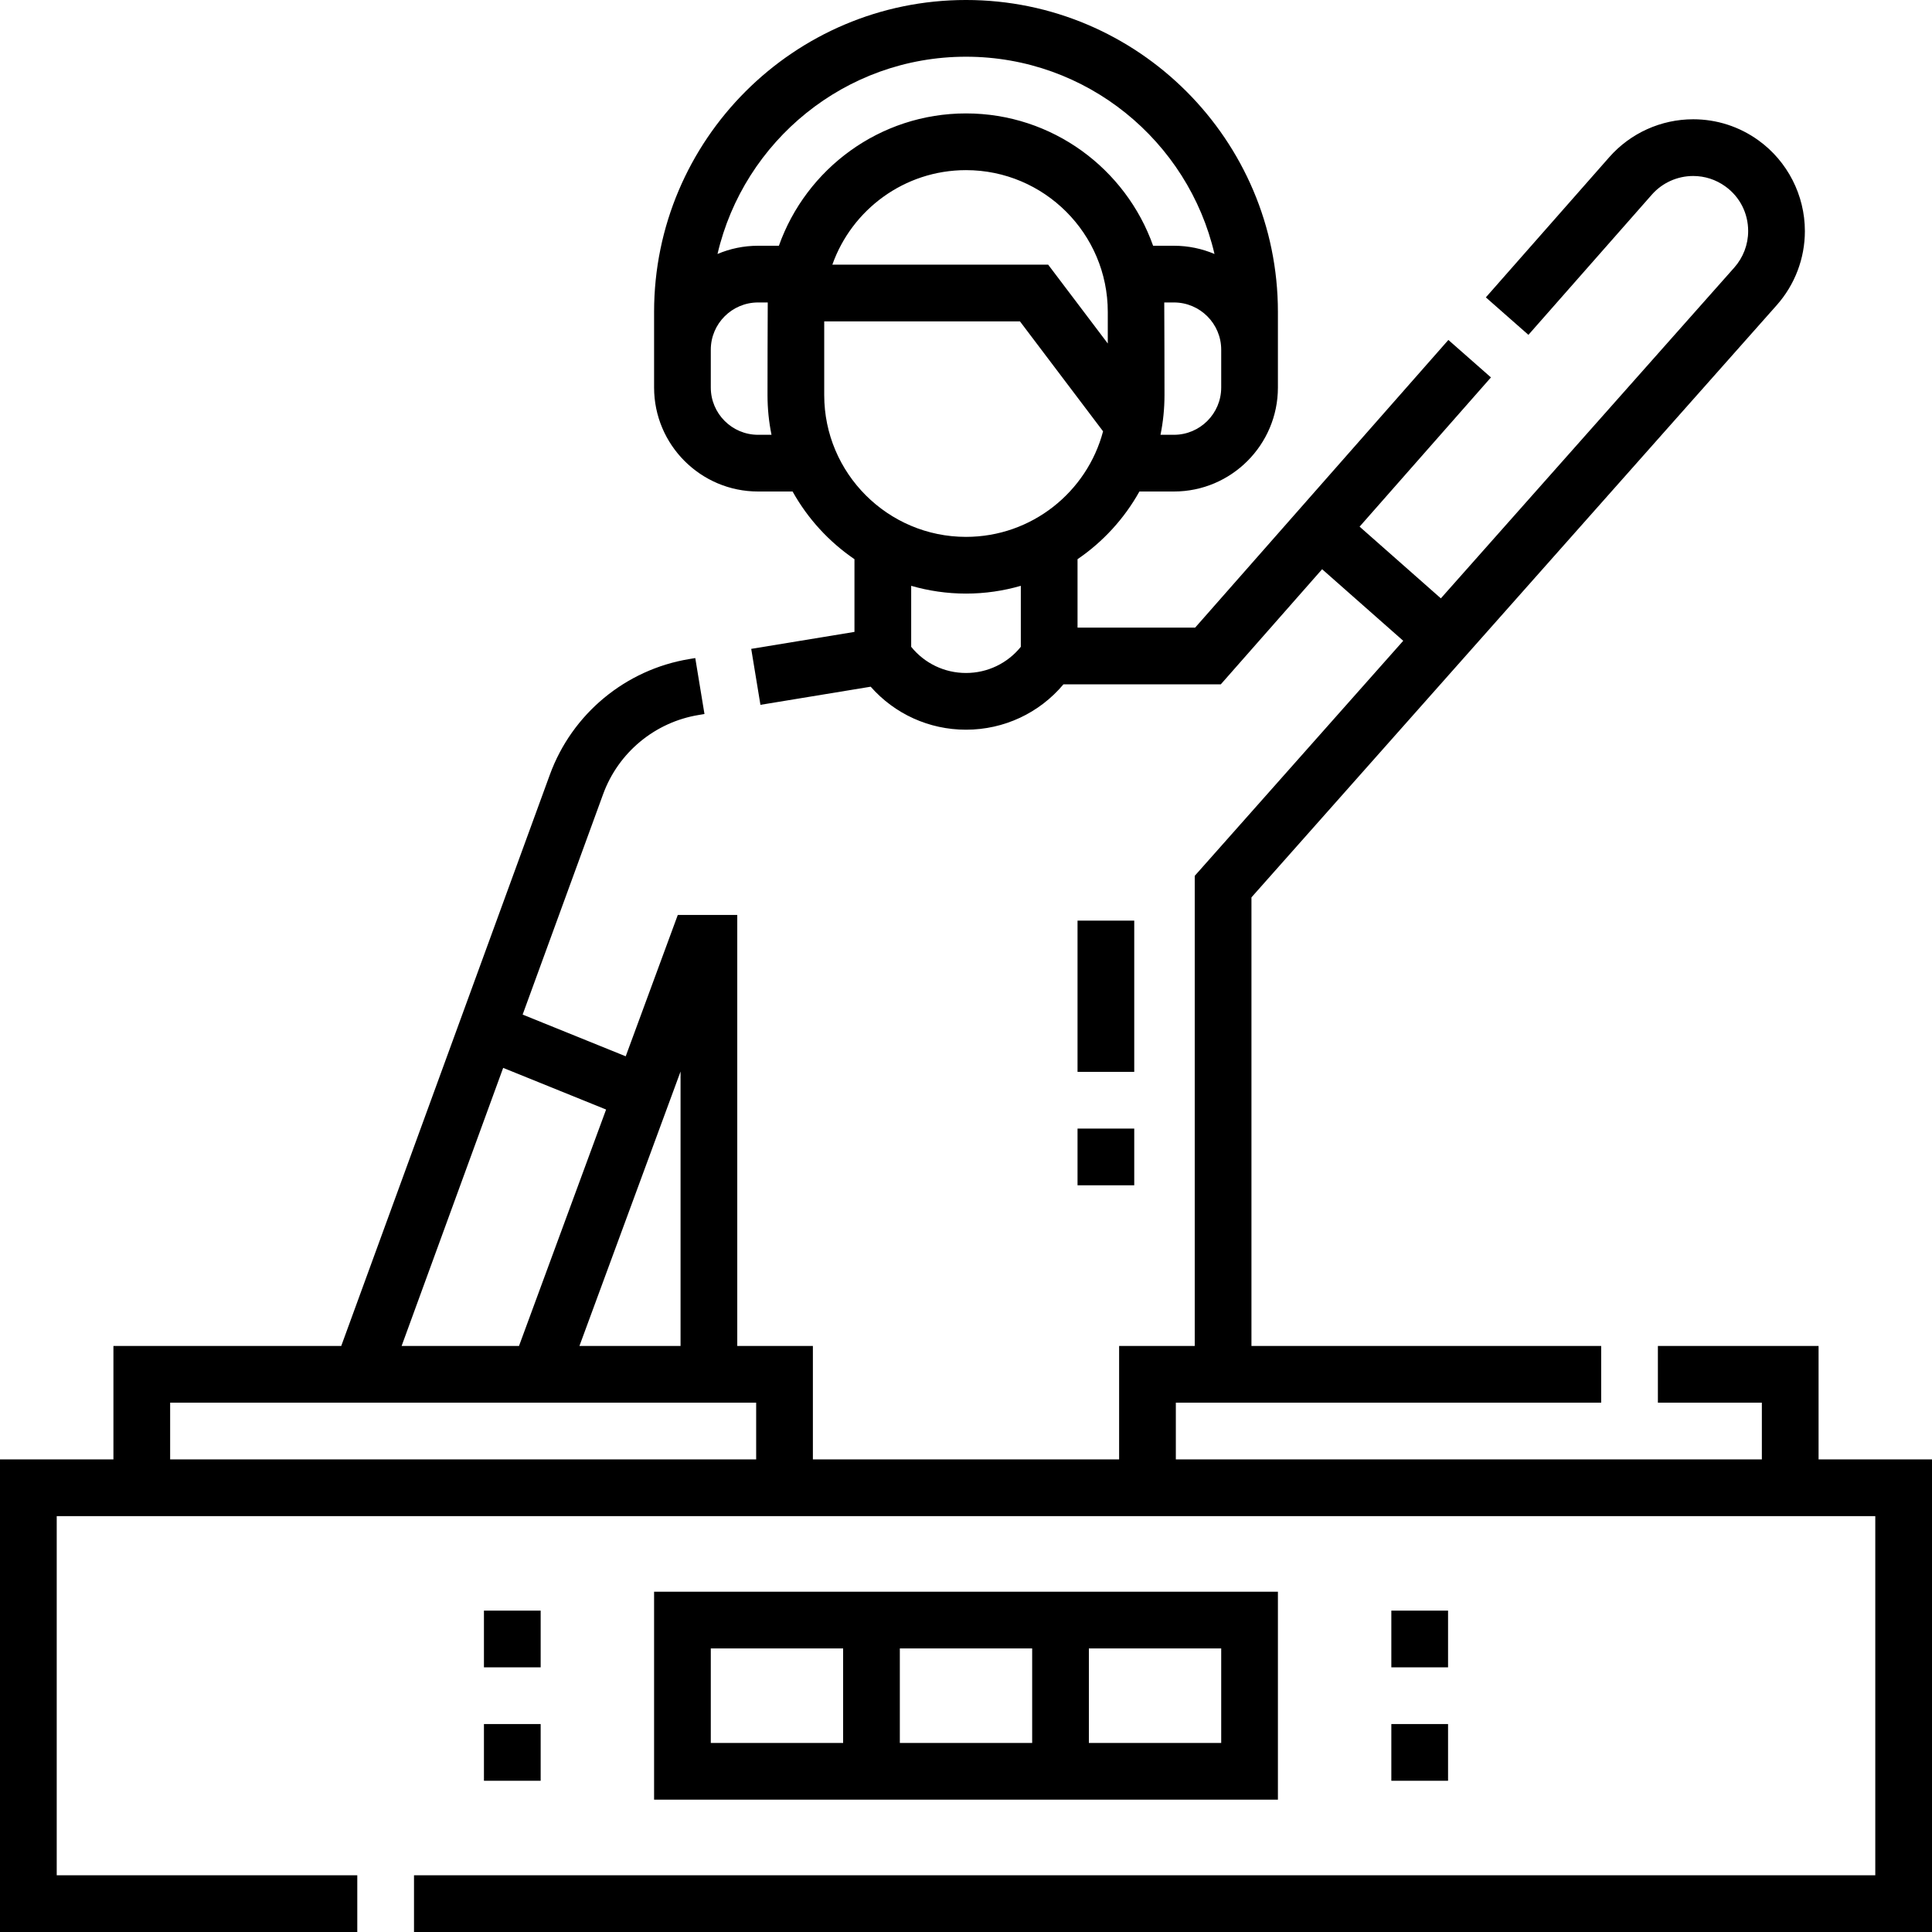<svg height="512pt" viewBox="0 0 512 512" width="512pt" xmlns="http://www.w3.org/2000/svg"><path d="m481.941 386.754v-30.059h-42.582v15.031h27.551v15.027h-155.301v-15.027h112.719v-15.031h-92.68v-118.883l139.203-156.938c4.809-5.426 7.461-12.398 7.461-19.633 0-9.492-4.59-18.473-12.277-24.027-5.078-3.668-11.07-5.605-17.324-5.605-8.516 0-16.617 3.664-22.238 10.047l-32.707 37.152 11.281 9.93 32.707-37.152c2.766-3.145 6.762-4.945 10.957-4.945 3.074 0 6.023.953 8.527 2.762 3.84 2.773 6.043 7.09 6.043 11.84 0 3.555-1.305 6.984-3.672 9.66l-77.766 87.668-21.535-19.004 34.809-39.547-11.281-9.93-67.105 76.234h-31.172v-18.133c6.762-4.609 12.395-10.762 16.398-17.938h9.152c15.191 0 27.551-12.359 27.551-27.555v-20.039c0-45.578-37.082-82.66-82.66-82.66s-82.66 37.082-82.66 82.66v20.039c0 15.195 12.359 27.555 27.551 27.555h9.152c4.004 7.176 9.637 13.328 16.398 17.938v19.27l-27.359 4.496 2.441 14.832 29.215-4.805c6.348 7.203 15.465 11.395 25.262 11.395 10.082 0 19.461-4.43 25.824-12.023h41.699l26.852-30.508 21.496 18.969-55.254 62.289v124.59h-20.039v30.059h-81.156v-30.059h-20.039v-114.223h-15.762l-13.801 37.457-27.316-11.055 21.336-58.434c4.027-11.027 13.723-19.059 25.305-20.961l1.547-.258-2.438-14.828-1.547.254c-16.93 2.781-31.102 14.523-36.984 30.637l-55.293 151.41h-60.371v30.059h-30.059v125.246h94.684v-15.031h-79.652v-95.184h481.938v95.184h-387.254v15.031h402.285v-125.246zm-188.367-295.723-15.801-20.895h-57.191c5.168-14.578 19.09-25.047 35.418-25.047 20.719 0 37.574 16.852 37.574 37.57zm30.059 11.668c0 6.906-5.617 12.527-12.523 12.527h-3.566c.695-3.402 1.059-6.922 1.059-10.523 0 0-.023-23.715-.062-24.547h2.57c6.906 0 12.523 5.617 12.523 12.523zm-67.633-87.668c32.012 0 58.879 22.359 65.855 52.277-3.305-1.402-6.938-2.18-10.746-2.18h-5.523c-7.238-20.41-26.727-35.07-49.586-35.07s-42.348 14.66-49.586 35.07h-5.523c-3.809 0-7.441.777-10.746 2.18 6.977-29.918 33.844-52.277 65.855-52.277zm-55.109 100.195c-6.906 0-12.523-5.621-12.523-12.527v-10.02c0-6.906 5.617-12.523 12.523-12.523h2.57c-.039.832-.062 24.547-.062 24.547 0 3.602.363 7.121 1.059 10.523zm17.535-10.523v-19.535h51.871l22.027 29.137c-4.25 16.082-18.922 27.973-36.324 27.973-20.719 0-37.574-16.855-37.574-37.574zm37.574 73.645c-5.707 0-10.996-2.562-14.527-6.934v-16.164c4.617 1.328 9.488 2.059 14.527 2.059s9.91-.73 14.527-2.059v16.164c-3.531 4.371-8.82 6.934-14.527 6.934zm-75.648 105.617v72.73h-26.797zm-47.008-.965 27.277 11.039-23.082 62.656h-31.109zm-88.254 88.727h155.301v15.027h-155.301zm0 0"/><path d="m173.34 421.824v55.105h165.32v-55.105zm100.195 15.027v25.051h-35.07v-25.051zm-85.168 0h35.07v25.051h-35.07zm135.266 25.051h-35.07v-25.051h35.07zm0 0"/><path d="m143.281 471.922h-15.031v-15.031h15.031zm0-30.059h-15.031v-15.031h15.031zm0 0"/><path d="m383.75 471.922h-15.031v-15.031h15.031zm0-30.059h-15.031v-15.031h15.031zm0 0"/><path d="m300.586 314.113h-15.027v-15.027h15.027zm0-30.059h-15.027v-40.078h15.027zm0 0"/></svg>